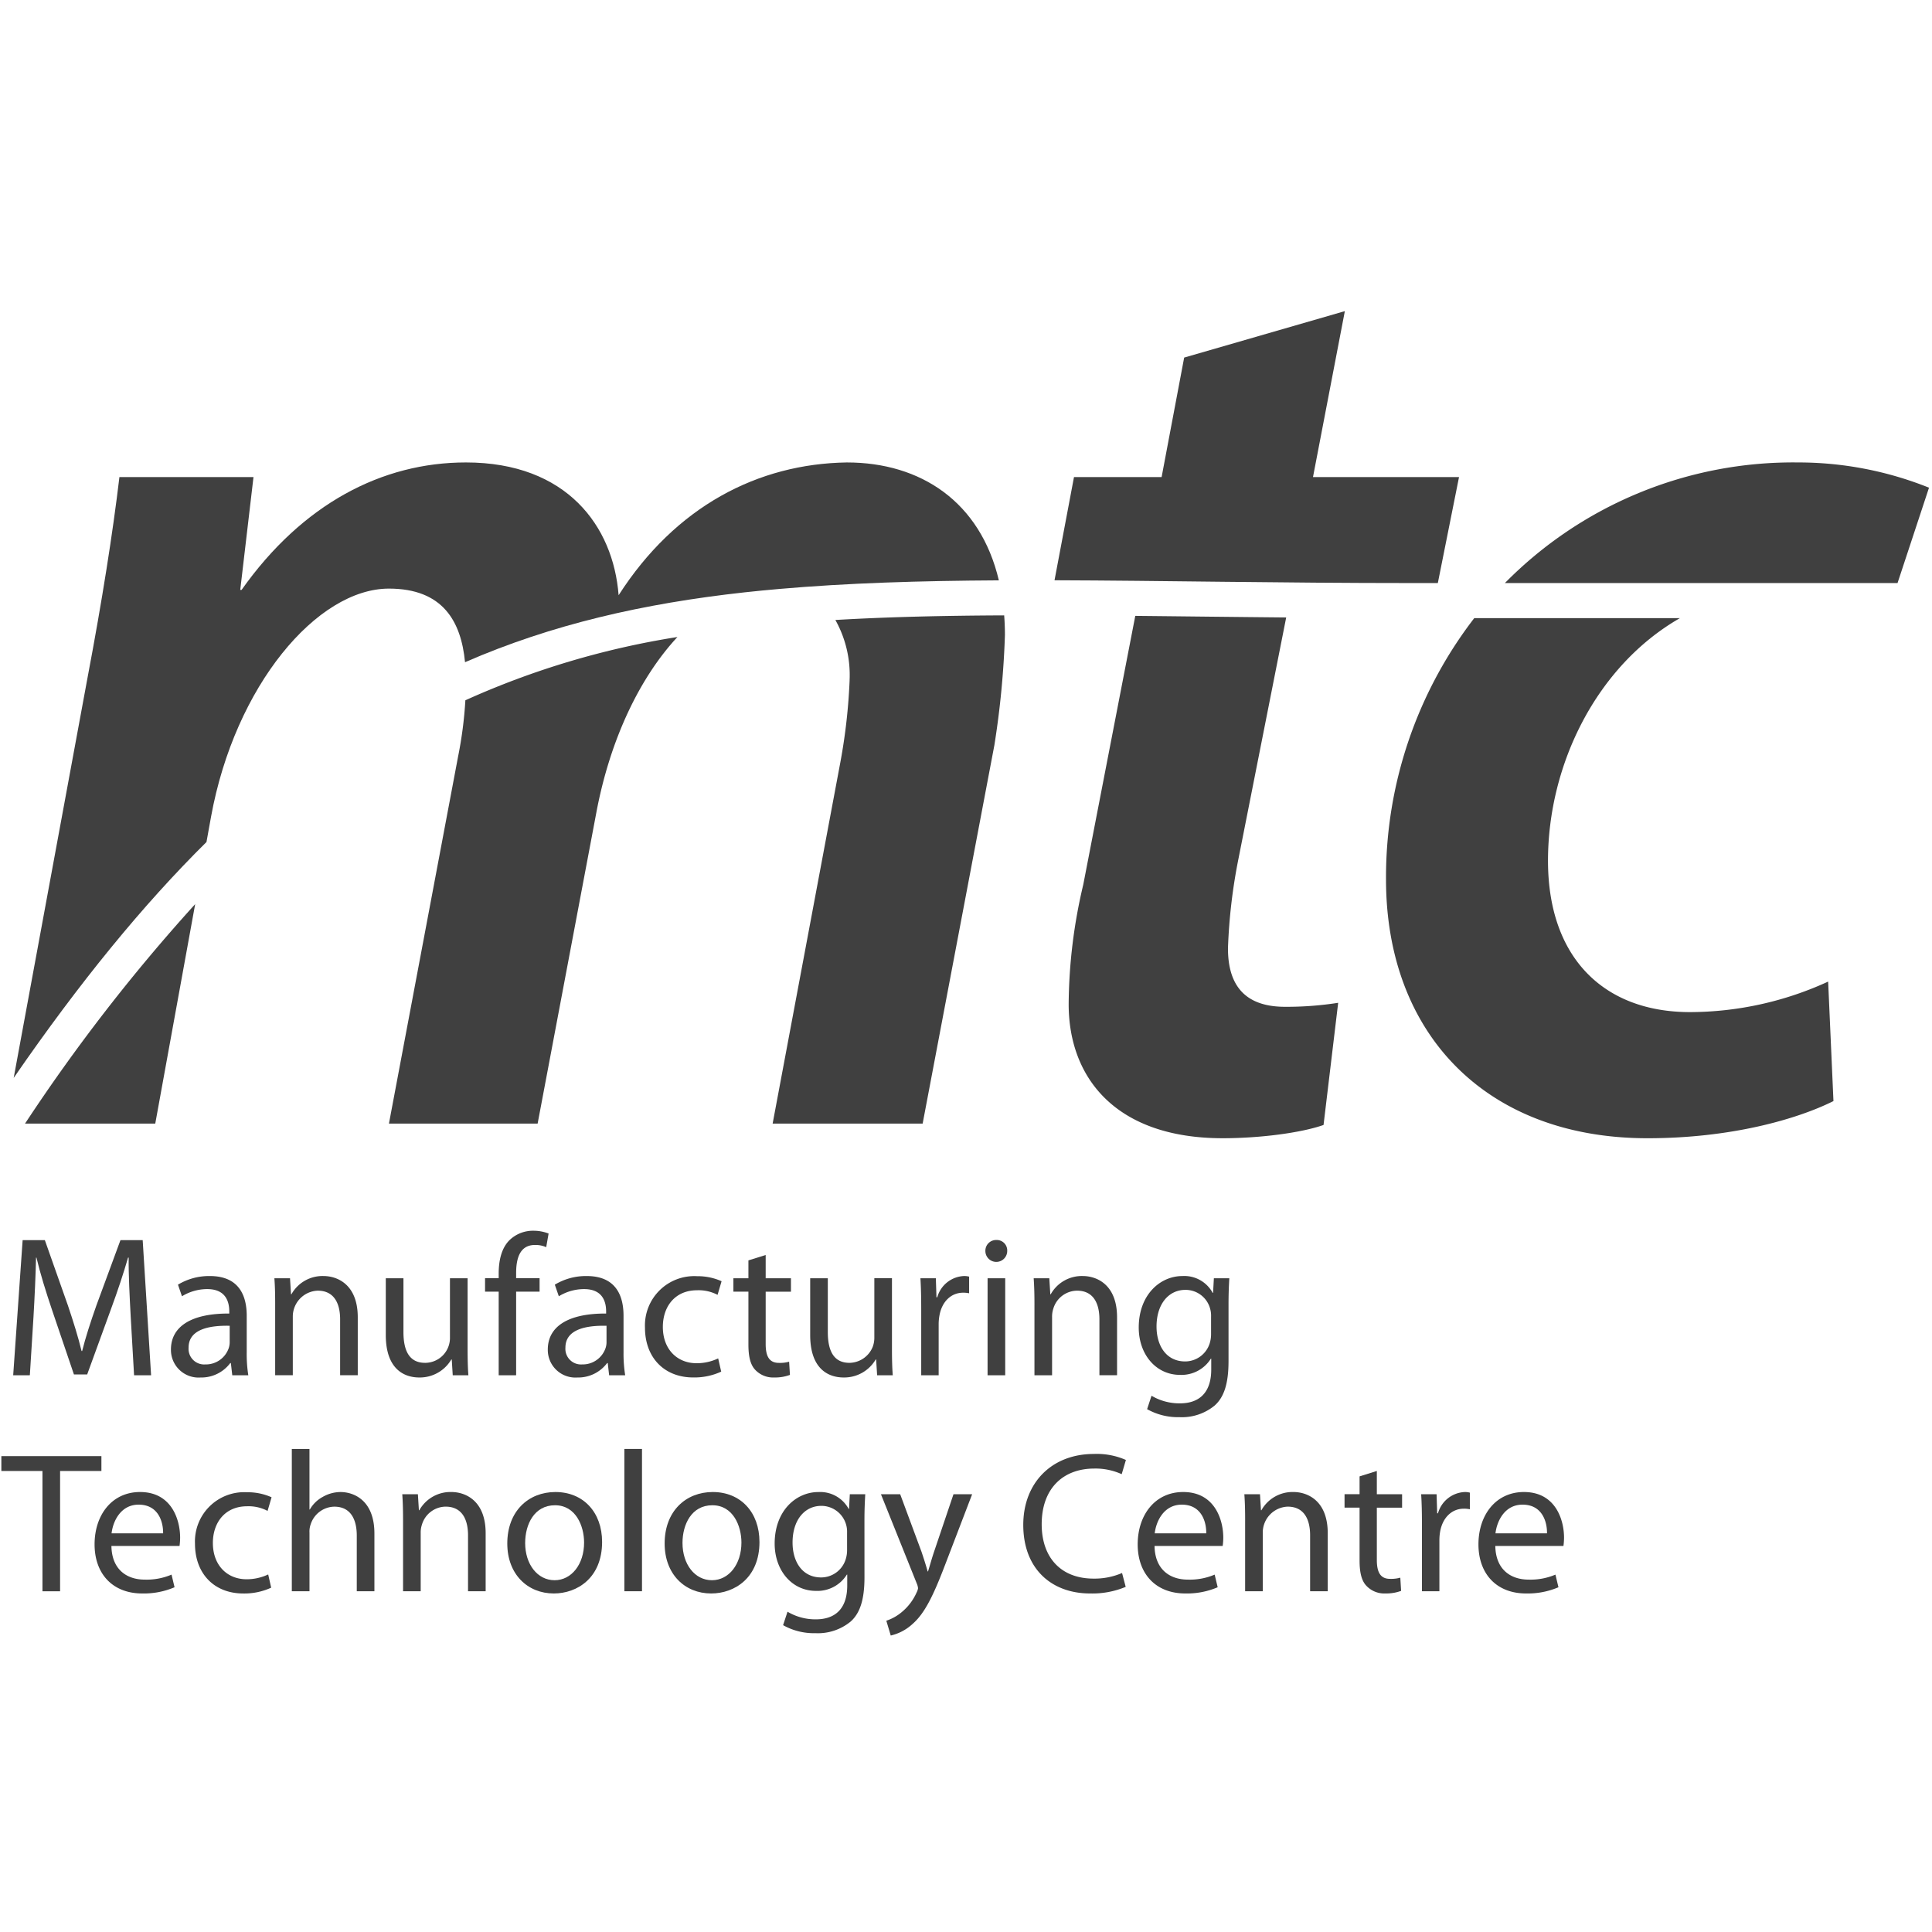<svg xmlns="http://www.w3.org/2000/svg" xmlns:xlink="http://www.w3.org/1999/xlink" width="299" height="299" viewBox="0 0 299 299"><defs><clipPath id="clip-path"><rect id="Rectangle_1015" data-name="Rectangle 1015" width="373" height="373" transform="translate(0.167 0.168)" fill="#404040"></rect></clipPath><clipPath id="clip-mtc-logo"><rect width="299" height="299"></rect></clipPath></defs><g id="mtc-logo" clip-path="url(#clip-mtc-logo)"><g id="Group_2117" data-name="Group 2117" transform="translate(11767.833 24895.832)"><g id="mtc-logo-2" data-name="mtc-logo" transform="translate(-11805 -24933)"><g id="Group_1597" data-name="Group 1597" clip-path="url(#clip-path)"><path id="Path_2678" data-name="Path 2678" d="M38.03,127.707c-.156-2.918-.342-6.422-.308-9.029h-.095c-.715,2.455-1.582,5.09-2.635,7.945L31.3,136.764H29.25l-3.38-9.956c-.992-2.947-1.831-5.647-2.42-8.13h-.063c-.059,2.607-.215,6.114-.4,9.244l-.559,8.966H19.849l1.462-20.909H24.75l3.571,10.114c.867,2.578,1.582,4.869,2.11,7.042h.091c.529-2.108,1.272-4.4,2.2-7.042L36.45,115.98h3.441l1.3,20.909H38.557Z" transform="translate(19.359 113.117)" fill="#404040"></path></g><g id="Group_1598" data-name="Group 1598" clip-path="url(#clip-path)"><path id="Path_2679" data-name="Path 2679" d="M43.936,130.551a21.2,21.2,0,0,0,.245,3.6H41.7l-.219-1.892H41.39a5.581,5.581,0,0,1-4.589,2.236,4.279,4.279,0,0,1-4.593-4.314c0-3.631,3.228-5.616,9.027-5.584v-.31c0-1.24-.342-3.473-3.411-3.473a7.5,7.5,0,0,0-3.909,1.11l-.62-1.794a9.306,9.306,0,0,1,4.932-1.337c4.591,0,5.709,3.131,5.709,6.145ZM41.3,126.49c-2.979-.063-6.361.462-6.361,3.382a2.415,2.415,0,0,0,2.574,2.6,3.742,3.742,0,0,0,3.633-2.511,2.952,2.952,0,0,0,.154-.869Z" transform="translate(31.414 115.857)" fill="#404040"></path></g><g id="Group_1599" data-name="Group 1599" clip-path="url(#clip-path)"><path id="Path_2680" data-name="Path 2680" d="M40.434,123.2c0-1.553-.028-2.827-.121-4.063h2.418l.156,2.481h.061a5.514,5.514,0,0,1,4.962-2.827c2.08,0,5.306,1.242,5.306,6.39v8.966h-2.73v-8.654c0-2.424-.9-4.437-3.475-4.437a4.012,4.012,0,0,0-3.848,4.063v9.027h-2.73V123.2Z" transform="translate(39.319 115.857)" fill="#404040"></path></g><g id="Group_1600" data-name="Group 1600" clip-path="url(#clip-path)"><path id="Path_2681" data-name="Path 2681" d="M61.7,129.884c0,1.553.03,2.918.122,4.095H59.4l-.152-2.449h-.063a5.651,5.651,0,0,1-4.962,2.793c-2.359,0-5.183-1.306-5.183-6.576v-8.782h2.732v8.312c0,2.856.869,4.78,3.348,4.78a3.848,3.848,0,0,0,3.85-3.878v-9.215H61.7v10.92Z" transform="translate(47.833 116.027)" fill="#404040"></path></g><g id="Group_1601" data-name="Group 1601" clip-path="url(#clip-path)"><path id="Path_2682" data-name="Path 2682" d="M58.929,137.608V124.672h-2.11V122.59h2.11v-.709c0-2.112.464-4.034,1.738-5.244a5.222,5.222,0,0,1,3.66-1.395,6.415,6.415,0,0,1,2.327.433l-.371,2.11a4.088,4.088,0,0,0-1.738-.34c-2.325,0-2.916,2.05-2.916,4.344v.8h3.629v2.082H61.629v12.936Z" transform="translate(55.416 112.397)" fill="#404040"></path></g><g id="Group_1602" data-name="Group 1602" clip-path="url(#clip-path)"><path id="Path_2683" data-name="Path 2683" d="M73.458,130.551a20.942,20.942,0,0,0,.253,3.6H71.226l-.213-1.892h-.095a5.592,5.592,0,0,1-4.593,2.236,4.276,4.276,0,0,1-4.591-4.314c0-3.631,3.226-5.616,9.027-5.584v-.31c0-1.24-.344-3.473-3.409-3.473a7.5,7.5,0,0,0-3.911,1.11l-.62-1.794a9.313,9.313,0,0,1,4.934-1.337c4.587,0,5.7,3.131,5.7,6.145v5.616Zm-2.635-4.061c-2.981-.063-6.361.462-6.361,3.382a2.416,2.416,0,0,0,2.576,2.6,3.735,3.735,0,0,0,3.629-2.511,2.894,2.894,0,0,0,.156-.869Z" transform="translate(60.211 115.857)" fill="#404040"></path></g><g id="Group_1603" data-name="Group 1603" clip-path="url(#clip-path)"><path id="Path_2684" data-name="Path 2684" d="M81.144,133.572a9.959,9.959,0,0,1-4.316.9c-4.527,0-7.479-3.105-7.479-7.7a7.632,7.632,0,0,1,8.069-7.972,9.061,9.061,0,0,1,3.785.778l-.62,2.108a6.348,6.348,0,0,0-3.164-.709c-3.445,0-5.306,2.54-5.306,5.675,0,3.473,2.234,5.616,5.213,5.616a7.7,7.7,0,0,0,3.35-.747Z" transform="translate(67.637 115.874)" fill="#404040"></path></g><g id="Group_1604" data-name="Group 1604" clip-path="url(#clip-path)"><path id="Path_2685" data-name="Path 2685" d="M81.272,117.143v3.6h3.911v2.078H81.272v8.1c0,1.861.527,2.918,2.048,2.918a5.133,5.133,0,0,0,1.58-.186l.126,2.046a6.629,6.629,0,0,1-2.42.4,3.806,3.806,0,0,1-2.949-1.181c-.776-.808-1.057-2.141-1.057-3.911v-8.19H76.276V120.74H78.6v-2.763Z" transform="translate(74.393 114.251)" fill="#404040"></path></g><g id="Group_1605" data-name="Group 1605" clip-path="url(#clip-path)"><path id="Path_2686" data-name="Path 2686" d="M94.948,129.884c0,1.553.032,2.918.126,4.095H92.653l-.154-2.449h-.063a5.653,5.653,0,0,1-4.96,2.793c-2.362,0-5.183-1.306-5.183-6.576v-8.782H85.02v8.312c0,2.856.871,4.78,3.352,4.78a3.944,3.944,0,0,0,3.6-2.481,4.011,4.011,0,0,0,.249-1.4v-9.215h2.728v10.92Z" transform="translate(80.26 116.027)" fill="#404040"></path></g><g id="Group_1606" data-name="Group 1606" clip-path="url(#clip-path)"><path id="Path_2687" data-name="Path 2687" d="M91.051,123.819c0-1.768-.034-3.289-.122-4.685h2.388l.095,2.945h.124a4.5,4.5,0,0,1,4.154-3.289,3.069,3.069,0,0,1,.776.095v2.576a4.116,4.116,0,0,0-.926-.089c-1.926,0-3.293,1.454-3.66,3.5a7.561,7.561,0,0,0-.128,1.272v8.008h-2.7V123.819Z" transform="translate(88.684 115.857)" fill="#404040"></path></g><g id="Group_1607" data-name="Group 1607" clip-path="url(#clip-path)"><path id="Path_2688" data-name="Path 2688" d="M99.4,117.67a1.69,1.69,0,0,1-3.38,0,1.664,1.664,0,0,1,1.707-1.7,1.619,1.619,0,0,1,1.673,1.7m-3.038,4.219h2.728v15.02H96.359Z" transform="translate(93.646 113.102)" fill="#404040"></path></g><g id="Group_1608" data-name="Group 1608" clip-path="url(#clip-path)"><path id="Path_2689" data-name="Path 2689" d="M99.924,123.2c0-1.553-.032-2.827-.122-4.063h2.42l.154,2.481h.063a5.512,5.512,0,0,1,4.962-2.827c2.08,0,5.306,1.242,5.306,6.39v8.966h-2.73v-8.654c0-2.424-.9-4.437-3.477-4.437a3.882,3.882,0,0,0-3.662,2.8,3.943,3.943,0,0,0-.188,1.268v9.027H99.923V123.2Z" transform="translate(97.338 115.857)" fill="#404040"></path></g><g id="Group_1609" data-name="Group 1609" clip-path="url(#clip-path)"><path id="Path_2690" data-name="Path 2690" d="M121.93,131.977c0,3.443-.685,5.555-2.145,6.856a7.959,7.959,0,0,1-5.462,1.8,9.712,9.712,0,0,1-4.992-1.239l.683-2.076a8.489,8.489,0,0,0,4.4,1.179c2.793,0,4.841-1.458,4.841-5.244v-1.675H119.2a5.363,5.363,0,0,1-4.778,2.511c-3.719,0-6.386-3.164-6.386-7.322,0-5.086,3.317-7.974,6.761-7.974a4.993,4.993,0,0,1,4.683,2.607h.059l.124-2.264h2.39c-.061,1.086-.122,2.3-.122,4.13v8.713Zm-2.7-6.92a3.986,3.986,0,0,0-.154-1.239,3.933,3.933,0,0,0-3.82-2.884c-2.6,0-4.466,2.2-4.466,5.675,0,2.949,1.489,5.4,4.435,5.4a3.989,3.989,0,0,0,3.787-2.789,4.75,4.75,0,0,0,.217-1.46v-2.7Z" transform="translate(105.365 115.857)" fill="#404040"></path></g><g id="Group_1610" data-name="Group 1610" clip-path="url(#clip-path)"><path id="Path_2691" data-name="Path 2691" d="M25.284,135.2H18.922v-2.3H34.406v2.3H28.012v18.617H25.284Z" transform="translate(18.455 129.621)" fill="#404040"></path></g><g id="Group_1611" data-name="Group 1611" clip-path="url(#clip-path)"><path id="Path_2692" data-name="Path 2692" d="M28.831,144.06c.061,3.692,2.422,5.211,5.15,5.211a9.829,9.829,0,0,0,4.156-.774l.464,1.956a12.1,12.1,0,0,1-4.994.962c-4.62,0-7.382-3.074-7.382-7.6s2.667-8.1,7.04-8.1c4.9,0,6.2,4.312,6.2,7.072a10.7,10.7,0,0,1-.091,1.274H28.831Zm8-1.954c.03-1.736-.717-4.437-3.785-4.437-2.761,0-3.972,2.544-4.19,4.437Z" transform="translate(25.579 132.361)" fill="#404040"></path></g><g id="Group_1612" data-name="Group 1612" clip-path="url(#clip-path)"><path id="Path_2693" data-name="Path 2693" d="M45.884,150.5a9.969,9.969,0,0,1-4.312.9c-4.531,0-7.479-3.1-7.479-7.7a7.627,7.627,0,0,1,8.067-7.968,9.037,9.037,0,0,1,3.785.778l-.618,2.11a6.287,6.287,0,0,0-3.166-.717c-3.443,0-5.3,2.546-5.3,5.677,0,3.477,2.232,5.618,5.209,5.618a7.783,7.783,0,0,0,3.352-.745Z" transform="translate(33.251 132.379)" fill="#404040"></path></g><g id="Group_1613" data-name="Group 1613" clip-path="url(#clip-path)"><path id="Path_2694" data-name="Path 2694" d="M41.679,132.337h2.732v9.369h.059a5.087,5.087,0,0,1,1.956-1.924,5.592,5.592,0,0,1,2.791-.774c2.019,0,5.244,1.239,5.244,6.42v8.936h-2.73v-8.628c0-2.418-.9-4.464-3.477-4.464A3.92,3.92,0,0,0,44.6,144a3.3,3.3,0,0,0-.186,1.3v9.061H41.679V132.337Z" transform="translate(40.65 129.07)" fill="#404040"></path></g><g id="Group_1614" data-name="Group 1614" clip-path="url(#clip-path)"><path id="Path_2695" data-name="Path 2695" d="M50.455,140.118c0-1.547-.032-2.821-.122-4.063h2.418l.156,2.483h.063a5.514,5.514,0,0,1,4.962-2.825c2.08,0,5.306,1.24,5.306,6.388v8.968H60.51v-8.656c0-2.42-.9-4.437-3.477-4.437a3.877,3.877,0,0,0-3.658,2.791,3.811,3.811,0,0,0-.19,1.274v9.027h-2.73Z" transform="translate(49.09 132.362)" fill="#404040"></path></g><g id="Group_1615" data-name="Group 1615" clip-path="url(#clip-path)"><path id="Path_2696" data-name="Path 2696" d="M73.234,143.439c0,5.551-3.844,7.974-7.473,7.974-4.063,0-7.2-2.979-7.2-7.729,0-5.025,3.289-7.97,7.447-7.97,4.314,0,7.226,3.133,7.226,7.725m-11.909.154c0,3.289,1.892,5.77,4.561,5.77,2.6,0,4.561-2.449,4.561-5.831,0-2.544-1.276-5.77-4.5-5.77s-4.62,2.979-4.62,5.831" transform="translate(57.115 132.363)" fill="#404040"></path></g><g id="Group_1616" data-name="Group 1616" clip-path="url(#clip-path)"><rect id="Rectangle_1034" data-name="Rectangle 1034" width="2.728" height="22.025" transform="translate(133.796 261.407)" fill="#404040"></rect></g><g id="Group_1617" data-name="Group 1617" clip-path="url(#clip-path)"><path id="Path_2697" data-name="Path 2697" d="M85.565,143.439c0,5.551-3.846,7.974-7.477,7.974-4.067,0-7.2-2.979-7.2-7.729,0-5.025,3.289-7.97,7.447-7.97,4.31,0,7.228,3.133,7.228,7.725m-11.911.154c0,3.289,1.892,5.77,4.557,5.77,2.605,0,4.563-2.449,4.563-5.831,0-2.544-1.274-5.77-4.5-5.77s-4.62,2.979-4.62,5.831" transform="translate(69.14 132.363)" fill="#404040"></path></g><g id="Group_1618" data-name="Group 1618" clip-path="url(#clip-path)"><path id="Path_2698" data-name="Path 2698" d="M93.407,148.9c0,3.445-.682,5.555-2.139,6.858a7.964,7.964,0,0,1-5.462,1.8,9.7,9.7,0,0,1-4.994-1.239l.685-2.082a8.416,8.416,0,0,0,4.4,1.179c2.793,0,4.841-1.458,4.841-5.239v-1.679h-.063a5.359,5.359,0,0,1-4.778,2.515c-3.721,0-6.39-3.164-6.39-7.323,0-5.086,3.319-7.972,6.763-7.972a5,5,0,0,1,4.687,2.607h.059l.122-2.268h2.39c-.061,1.088-.126,2.3-.126,4.128Zm-2.694-6.92a3.992,3.992,0,0,0-3.972-4.126c-2.607,0-4.464,2.2-4.464,5.679,0,2.945,1.489,5.4,4.435,5.4a3.991,3.991,0,0,0,3.785-2.8,4.7,4.7,0,0,0,.217-1.456Z" transform="translate(77.548 132.363)" fill="#404040"></path></g><g id="Group_1619" data-name="Group 1619" clip-path="url(#clip-path)"><path id="Path_2699" data-name="Path 2699" d="M90.816,135.886l3.289,8.875c.338.992.713,2.171.96,3.07h.063c.278-.9.589-2.046.96-3.131l2.977-8.814h2.888l-4.1,10.7c-1.954,5.15-3.289,7.785-5.148,9.4a7.431,7.431,0,0,1-3.352,1.768l-.683-2.291a7.192,7.192,0,0,0,2.39-1.337,8.283,8.283,0,0,0,2.3-3.04,1.985,1.985,0,0,0,.219-.652,2.435,2.435,0,0,0-.188-.711l-5.555-13.839h2.981Z" transform="translate(85.666 132.531)" fill="#404040"></path></g><g id="Group_1620" data-name="Group 1620" clip-path="url(#clip-path)"><path id="Path_2700" data-name="Path 2700" d="M114.839,153.3a13.392,13.392,0,0,1-5.523,1.021c-5.894,0-10.329-3.751-10.329-10.609,0-6.546,4.435-10.981,10.918-10.981a11.171,11.171,0,0,1,4.966.93l-.65,2.2a9.835,9.835,0,0,0-4.223-.871c-4.9,0-8.16,3.133-8.16,8.624,0,5.118,2.949,8.409,8.038,8.409a10.789,10.789,0,0,0,4.4-.869Z" transform="translate(96.543 129.454)" fill="#404040"></path></g><g id="Group_1621" data-name="Group 1621" clip-path="url(#clip-path)"><path id="Path_2701" data-name="Path 2701" d="M110.558,144.06c.059,3.692,2.424,5.211,5.15,5.211a9.819,9.819,0,0,0,4.154-.774l.468,1.956a12.122,12.122,0,0,1-5,.962c-4.62,0-7.38-3.074-7.38-7.6s2.667-8.1,7.04-8.1c4.9,0,6.206,4.312,6.206,7.072a9.842,9.842,0,0,1-.093,1.274H110.558Zm8-1.954c.034-1.736-.711-4.437-3.781-4.437-2.761,0-3.974,2.544-4.19,4.437Z" transform="translate(105.288 132.361)" fill="#404040"></path></g><g id="Group_1622" data-name="Group 1622" clip-path="url(#clip-path)"><path id="Path_2702" data-name="Path 2702" d="M116.43,140.118c0-1.547-.03-2.821-.122-4.063h2.42l.152,2.483h.065a5.519,5.519,0,0,1,4.962-2.825c2.08,0,5.306,1.24,5.306,6.388v8.968h-2.728v-8.656c0-2.42-.9-4.437-3.479-4.437a4.015,4.015,0,0,0-3.848,4.065v9.027h-2.73V140.118Z" transform="translate(113.437 132.362)" fill="#404040"></path></g><g id="Group_1623" data-name="Group 1623" clip-path="url(#clip-path)"><path id="Path_2703" data-name="Path 2703" d="M129.155,134.064v3.6h3.909v2.08h-3.909v8.1c0,1.857.531,2.916,2.046,2.916a5.25,5.25,0,0,0,1.586-.184l.124,2.044a6.639,6.639,0,0,1-2.424.4,3.8,3.8,0,0,1-2.947-1.183c-.776-.806-1.057-2.141-1.057-3.909v-8.19h-2.325v-2.08h2.325V134.9Z" transform="translate(121.094 130.754)" fill="#404040"></path></g><g id="Group_1624" data-name="Group 1624" clip-path="url(#clip-path)"><path id="Path_2704" data-name="Path 2704" d="M130.282,140.741c0-1.77-.03-3.291-.122-4.687h2.388l.093,2.951h.125a4.5,4.5,0,0,1,4.156-3.291,2.912,2.912,0,0,1,.776.095v2.572a4.26,4.26,0,0,0-.93-.089c-1.924,0-3.289,1.454-3.662,3.5a7.985,7.985,0,0,0-.122,1.27v8.008h-2.7V140.741Z" transform="translate(126.947 132.363)" fill="#404040"></path></g><g id="Group_1625" data-name="Group 1625" clip-path="url(#clip-path)"><path id="Path_2705" data-name="Path 2705" d="M137.255,144.06c.063,3.692,2.424,5.211,5.152,5.211a9.833,9.833,0,0,0,4.154-.774l.468,1.956a12.134,12.134,0,0,1-5,.962c-4.622,0-7.382-3.074-7.382-7.6s2.669-8.1,7.04-8.1c4.9,0,6.206,4.312,6.206,7.072a10.292,10.292,0,0,1-.091,1.274H137.255Zm8-1.954c.032-1.736-.711-4.437-3.787-4.437-2.758,0-3.97,2.544-4.186,4.437Z" transform="translate(131.328 132.361)" fill="#404040"></path></g><g id="Group_1626" data-name="Group 1626" clip-path="url(#clip-path)"><path id="Path_2706" data-name="Path 2706" d="M59.97,87.327,49.288,144.034H72.3l9.037-47.872c2.183-11.828,6.931-21.343,12.6-27.437a128.214,128.214,0,0,0-32.82,9.792,62.47,62.47,0,0,1-1.148,8.81" transform="translate(48.071 67.028)" fill="#404040"></path></g><g id="Group_1627" data-name="Group 1627" clip-path="url(#clip-path)"><path id="Path_2707" data-name="Path 2707" d="M148.848,55.048c-13.768.205-26.507,6.783-35.34,20.549-.824-10.684-8.016-20.549-23.631-20.549-12.944,0-25.27,6.37-34.722,19.727H54.95L57,57.314H36.251c-1.027,8.624-2.673,19.105-4.93,31.022L19.888,150.3c10.181-14.773,20-26.779,29.837-36.51l.7-3.876c3.7-20.344,16.439-35.342,27.538-35.342,8.363,0,11.17,5.09,11.777,11.39,13.436-5.855,27.6-9.086,43.261-10.811q2.631-.287,5.32-.521c10.582-.928,21.857-1.268,34.033-1.335-2.876-12.192-12.13-18.246-23.506-18.246" transform="translate(19.397 53.689)" fill="#404040"></path></g><g id="Group_1628" data-name="Group 1628" clip-path="url(#clip-path)"><path id="Path_2708" data-name="Path 2708" d="M91.265,77.063A89.348,89.348,0,0,1,89.825,89.8L79.35,145.687h23.216l11.1-58.558A135.8,135.8,0,0,0,115.3,70.078c0-1.053-.041-2.064-.117-3.048-9.25.039-17.928.233-26.122.713a17.443,17.443,0,0,1,2.2,9.32" transform="translate(77.391 65.375)" fill="#404040"></path></g><g id="Group_1629" data-name="Group 1629" clip-path="url(#clip-path)"><path id="Path_2709" data-name="Path 2709" d="M40.933,123.623,47.11,89.652a277.9,277.9,0,0,0-26.335,33.971Z" transform="translate(20.262 87.439)" fill="#404040"></path></g><g id="Group_1630" data-name="Group 1630" clip-path="url(#clip-path)"><path id="Path_2710" data-name="Path 2710" d="M160.758,85.277l3.279-16.4h-22.6l4.93-25.683L121.5,50.383l-3.49,18.491H104.449l-3.014,15.972c16.549.049,34.756.431,55.2.431Z" transform="translate(98.931 42.125)" fill="#404040"></path></g><g id="Group_1631" data-name="Group 1631" clip-path="url(#clip-path)"><path id="Path_2711" data-name="Path 2711" d="M104.8,108.667a82.016,82.016,0,0,0-2.258,18.493c0,11.5,7.394,20.749,23.832,20.749,5.754,0,12.12-.824,15.613-2.052l2.264-18.906a51.465,51.465,0,0,1-8.219.618c-6.37,0-8.836-3.494-8.836-9.041a85.588,85.588,0,0,1,1.645-13.973l7.366-37.241c-8.158-.075-15.931-.17-23.356-.245Z" transform="translate(100.014 65.413)" fill="#404040"></path></g><g id="Group_1632" data-name="Group 1632" clip-path="url(#clip-path)"><path id="Path_2712" data-name="Path 2712" d="M202.358,58.955a54.31,54.31,0,0,0-20.342-3.907,62.578,62.578,0,0,0-45.294,18.665l60.766,0Z" transform="translate(133.346 53.689)" fill="#404040"></path></g><g id="Group_1633" data-name="Group 1633" clip-path="url(#clip-path)"><path id="Path_2713" data-name="Path 2713" d="M172.891,67.246H141.062a65.712,65.712,0,0,0-13.655,40.427c0,23.832,15.413,40.065,40.482,40.065,12.735,0,23.006-2.878,28.765-5.752l-.822-18.491a51.473,51.473,0,0,1-21.371,4.723c-13.355,0-21.985-8.423-21.985-23.423,0-14.922,7.542-30.167,20.415-37.549" transform="translate(124.262 65.586)" fill="#404040"></path></g></g></g></g></svg>